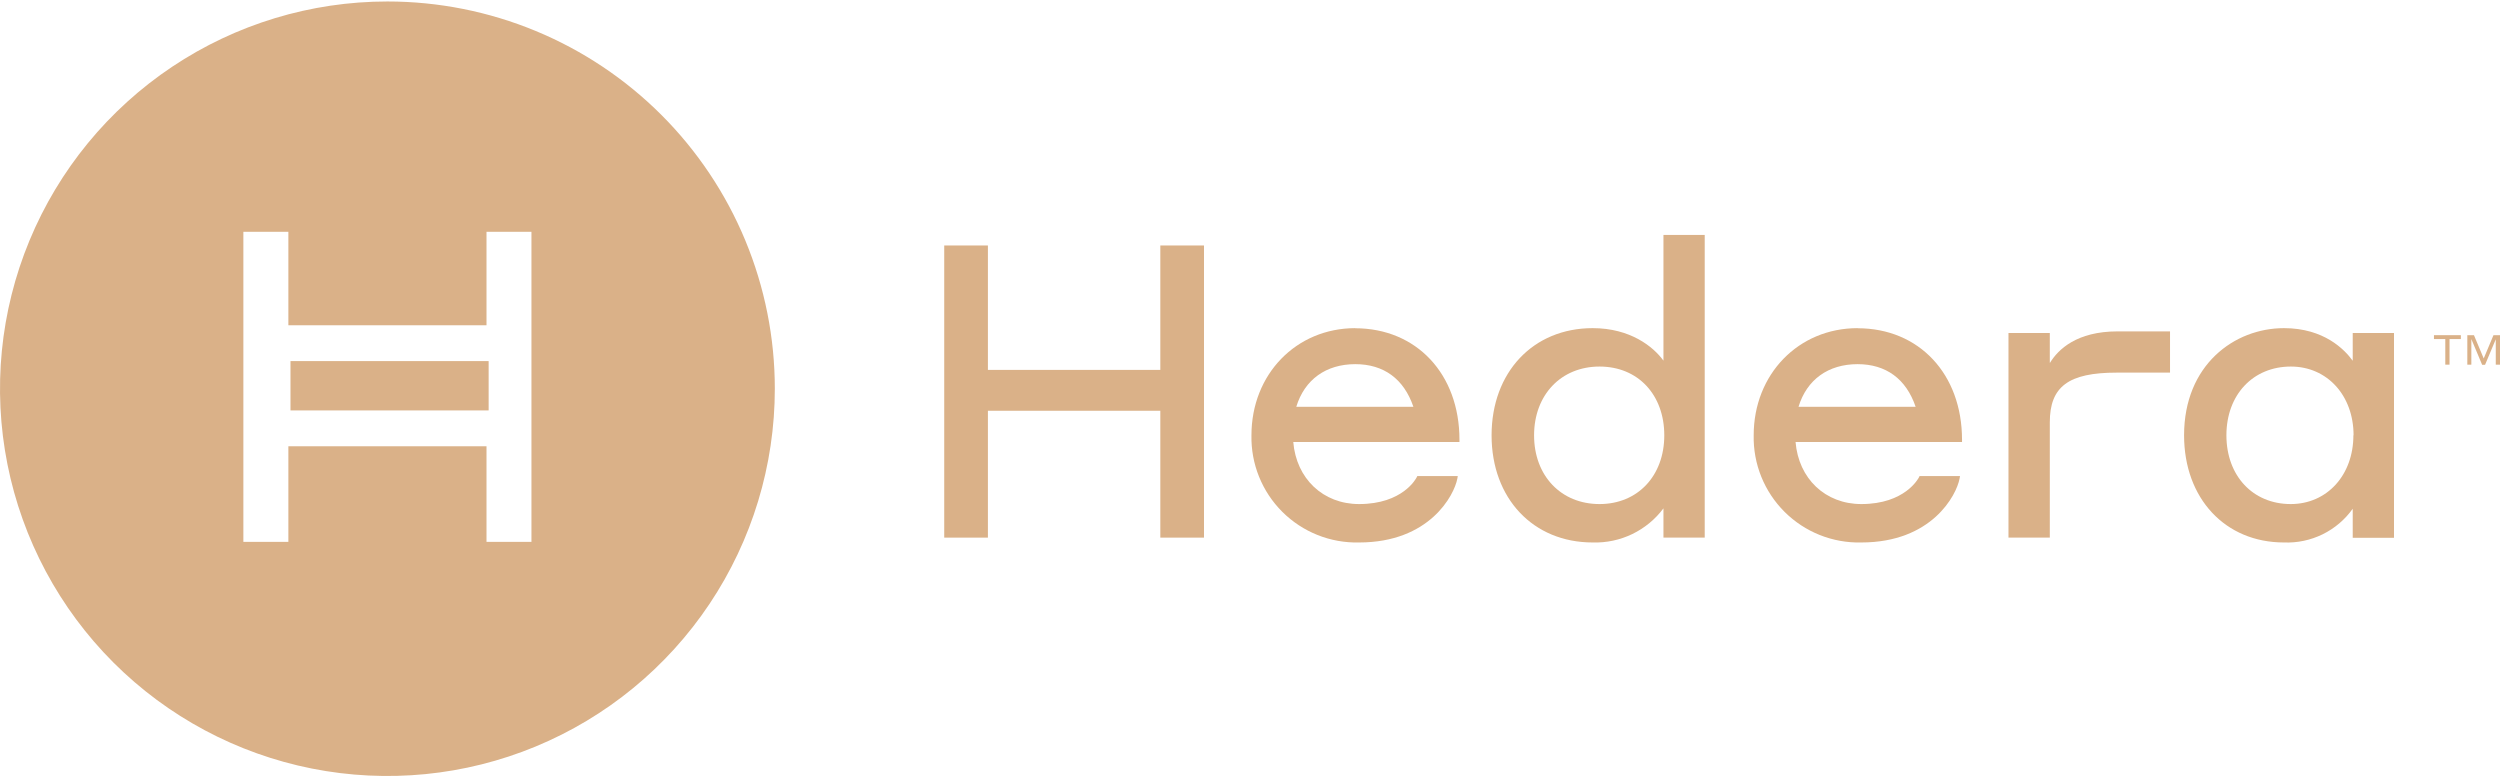 <?xml version="1.0" encoding="UTF-8"?> <svg xmlns="http://www.w3.org/2000/svg" width="179" height="56" viewBox="0 0 179 56" fill="none"><path d="M34.986 25.854H20.799V29.386H34.986V25.854Z" fill="#DAB188"></path><path d="M27.738 0.106C22.252 0.106 16.889 1.733 12.328 4.779C7.766 7.826 4.211 12.156 2.111 17.223C0.012 22.289 -0.537 27.864 0.533 33.243C1.603 38.621 4.245 43.562 8.124 47.44C12.004 51.317 16.946 53.958 22.327 55.028C27.708 56.098 33.285 55.549 38.353 53.45C43.422 51.352 47.754 47.798 50.802 43.238C53.85 38.678 55.477 33.318 55.477 27.834C55.477 24.192 54.76 20.587 53.367 17.222C51.973 13.858 49.929 10.801 47.354 8.226C44.778 5.652 41.72 3.609 38.354 2.216C34.989 0.823 31.381 0.106 27.738 0.106ZM38.052 38.797H34.834V31.953H20.647V38.797H17.425V16.598H20.647V23.288H34.834V16.598H38.052V38.797Z" fill="#DAB188"></path><path d="M83.079 26.485H70.734V17.576H67.607V38.494H70.734V29.41H83.079V38.494H86.206V17.576H83.079V26.485Z" fill="#DAB188"></path><path d="M97.031 26.073C99.079 26.073 100.516 27.127 101.199 29.127H92.814C93.405 27.183 94.938 26.073 97.046 26.073M97.046 23.495C92.806 23.495 89.604 26.796 89.604 31.166C89.583 32.182 89.768 33.192 90.149 34.134C90.529 35.077 91.096 35.932 91.816 36.65C92.537 37.367 93.395 37.931 94.339 38.308C95.283 38.684 96.294 38.866 97.31 38.841C102.357 38.841 104.122 35.457 104.345 34.271L104.377 34.088H101.479L101.435 34.176C101.399 34.252 100.444 36.091 97.31 36.091C94.731 36.091 92.814 34.271 92.598 31.645H104.497V31.485C104.497 26.78 101.423 23.503 97.022 23.503" fill="#DAB188"></path><path d="M114.527 36.091C111.768 36.091 109.84 34.064 109.84 31.17C109.84 28.277 111.768 26.245 114.527 26.245C117.286 26.245 119.163 28.269 119.163 31.17C119.163 34.072 117.258 36.091 114.527 36.091ZM119.103 25.822C118.38 24.824 116.731 23.495 114.036 23.495C109.772 23.495 106.797 26.652 106.797 31.17C106.797 35.688 109.772 38.841 114.036 38.841C115.015 38.871 115.986 38.665 116.868 38.24C117.75 37.814 118.517 37.183 119.103 36.399V38.494H122.058V16.822H119.103V25.822Z" fill="#DAB188"></path><path d="M132.994 26.073C135.039 26.073 136.48 27.127 137.159 29.127H128.774C129.365 27.183 130.898 26.073 133.01 26.073M133.01 23.495C128.766 23.495 125.564 26.796 125.564 31.166C125.543 32.182 125.728 33.192 126.108 34.134C126.489 35.077 127.056 35.932 127.776 36.65C128.496 37.367 129.354 37.931 130.298 38.308C131.243 38.684 132.253 38.866 133.27 38.841C138.317 38.841 140.082 35.457 140.305 34.271L140.337 34.088H137.438L137.398 34.176C137.358 34.252 136.4 36.091 133.27 36.091C130.69 36.091 128.778 34.271 128.562 31.645H140.481V31.485C140.481 26.78 137.406 23.503 133.01 23.503" fill="#DAB188"></path><path d="M146.766 25.974V23.842H143.807V38.49H146.766V30.24C146.766 27.678 148.103 26.68 151.557 26.68H155.374V23.727H151.617C148.69 23.727 147.361 25.024 146.782 25.974" fill="#DAB188"></path><path d="M168.503 31.166C168.503 34.02 166.614 36.091 164.015 36.091C161.304 36.091 159.411 34.068 159.411 31.166C159.411 28.265 161.316 26.245 164.027 26.245C166.626 26.245 168.515 28.317 168.515 31.166M168.455 25.83C167.876 25.032 166.402 23.495 163.532 23.495C159.978 23.495 156.38 26.129 156.38 31.166C156.38 35.684 159.319 38.841 163.532 38.841C164.488 38.879 165.439 38.678 166.299 38.257C167.158 37.835 167.899 37.206 168.455 36.427V38.506H171.41V23.842H168.455V25.83Z" fill="#DAB188"></path><path d="M174.272 24.277H175.083V26.109H175.386V24.277H176.197V23.998H174.272V24.277Z" fill="#DAB188"></path><path d="M178.533 23.998L177.834 25.666L177.135 23.998H176.66V26.109H176.948V24.277L177.722 26.121H177.93L178.697 24.293V26.109H179V23.998H178.533Z" fill="#DAB188"></path></svg> 